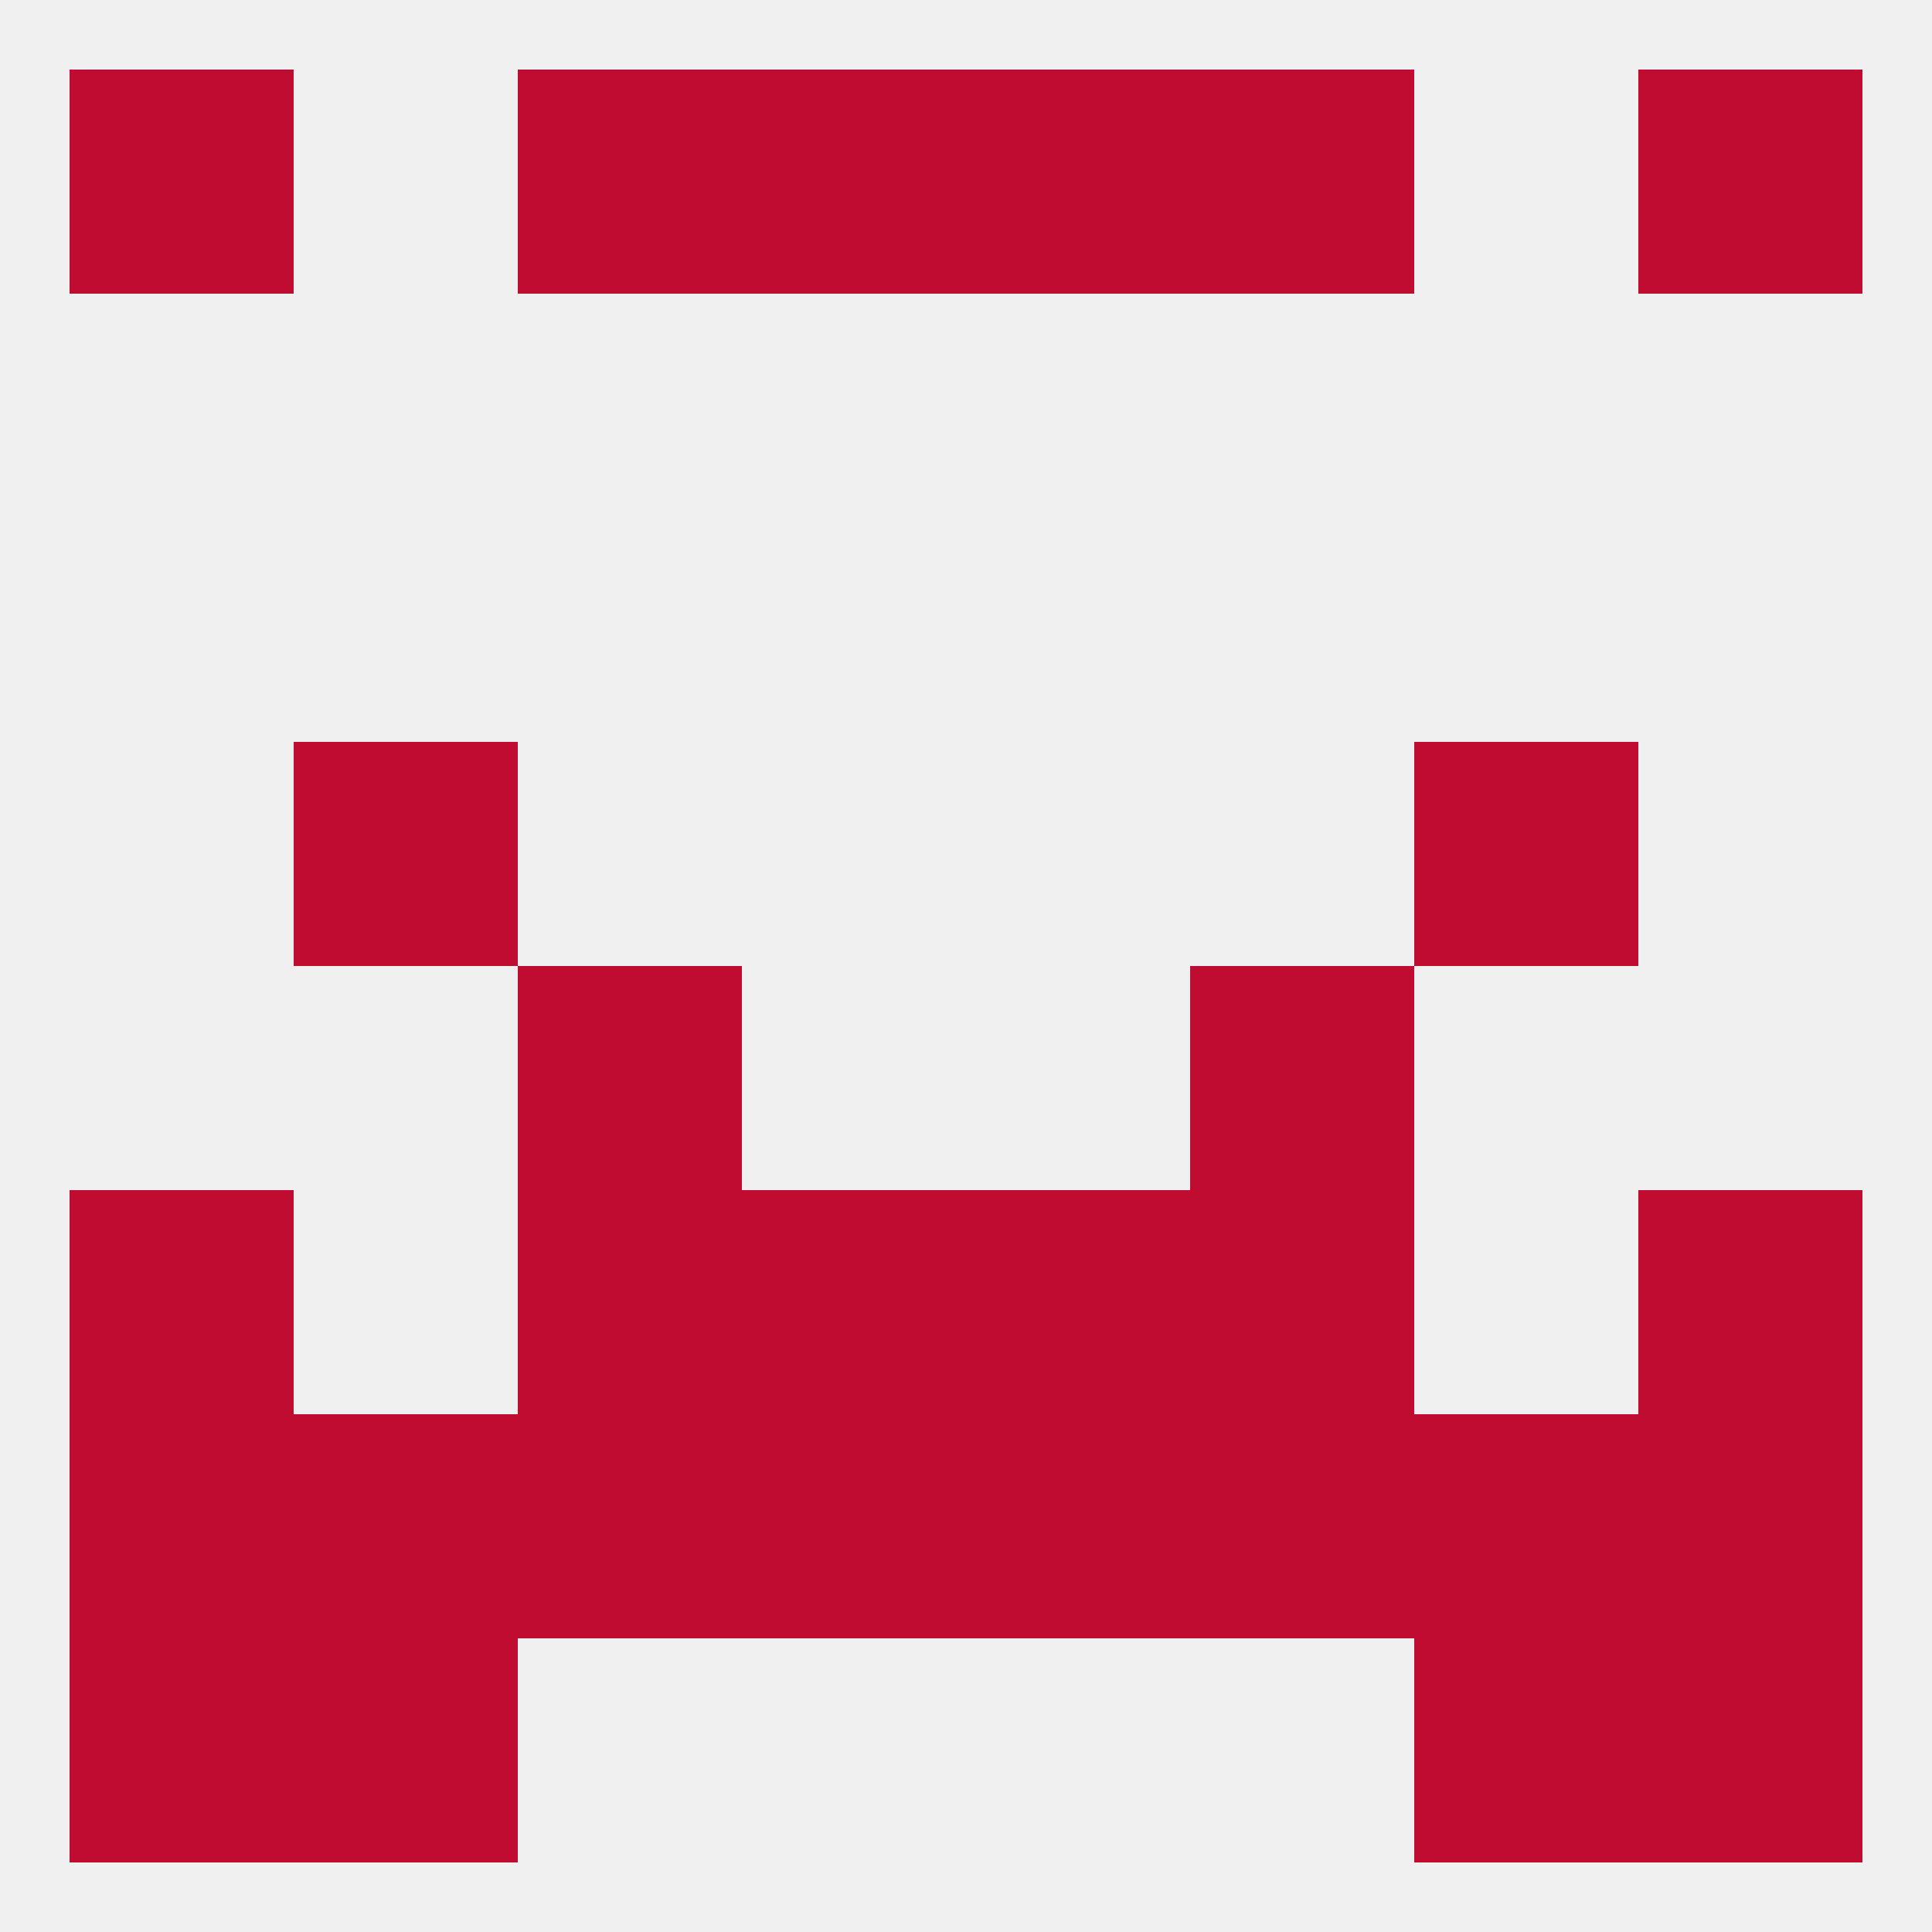 
<!--   <?xml version="1.0"?> -->
<svg version="1.1" baseprofile="full" xmlns="http://www.w3.org/2000/svg" xmlns:xlink="http://www.w3.org/1999/xlink" xmlns:ev="http://www.w3.org/2001/xml-events" width="250" height="250" viewBox="0 0 250 250" >
	<rect width="100%" height="100%" fill="rgba(240,240,240,255)"/>

	<rect x="38" y="212" width="29" height="29" fill="rgba(191,12,48,255)"/>
	<rect x="183" y="212" width="29" height="29" fill="rgba(191,12,48,255)"/>
	<rect x="9" y="212" width="29" height="29" fill="rgba(191,12,48,255)"/>
	<rect x="212" y="212" width="29" height="29" fill="rgba(191,12,48,255)"/>
	<rect x="125" y="9" width="29" height="29" fill="rgba(191,12,48,255)"/>
	<rect x="9" y="9" width="29" height="29" fill="rgba(191,12,48,255)"/>
	<rect x="212" y="9" width="29" height="29" fill="rgba(191,12,48,255)"/>
	<rect x="67" y="9" width="29" height="29" fill="rgba(191,12,48,255)"/>
	<rect x="154" y="9" width="29" height="29" fill="rgba(191,12,48,255)"/>
	<rect x="96" y="9" width="29" height="29" fill="rgba(191,12,48,255)"/>
	<rect x="38" y="96" width="29" height="29" fill="rgba(191,12,48,255)"/>
	<rect x="183" y="96" width="29" height="29" fill="rgba(191,12,48,255)"/>
	<rect x="67" y="125" width="29" height="29" fill="rgba(191,12,48,255)"/>
	<rect x="154" y="125" width="29" height="29" fill="rgba(191,12,48,255)"/>
	<rect x="125" y="154" width="29" height="29" fill="rgba(191,12,48,255)"/>
	<rect x="9" y="154" width="29" height="29" fill="rgba(191,12,48,255)"/>
	<rect x="212" y="154" width="29" height="29" fill="rgba(191,12,48,255)"/>
	<rect x="67" y="154" width="29" height="29" fill="rgba(191,12,48,255)"/>
	<rect x="154" y="154" width="29" height="29" fill="rgba(191,12,48,255)"/>
	<rect x="96" y="154" width="29" height="29" fill="rgba(191,12,48,255)"/>
	<rect x="38" y="183" width="29" height="29" fill="rgba(191,12,48,255)"/>
	<rect x="183" y="183" width="29" height="29" fill="rgba(191,12,48,255)"/>
	<rect x="9" y="183" width="29" height="29" fill="rgba(191,12,48,255)"/>
	<rect x="212" y="183" width="29" height="29" fill="rgba(191,12,48,255)"/>
	<rect x="67" y="183" width="29" height="29" fill="rgba(191,12,48,255)"/>
	<rect x="154" y="183" width="29" height="29" fill="rgba(191,12,48,255)"/>
	<rect x="96" y="183" width="29" height="29" fill="rgba(191,12,48,255)"/>
	<rect x="125" y="183" width="29" height="29" fill="rgba(191,12,48,255)"/>
</svg>